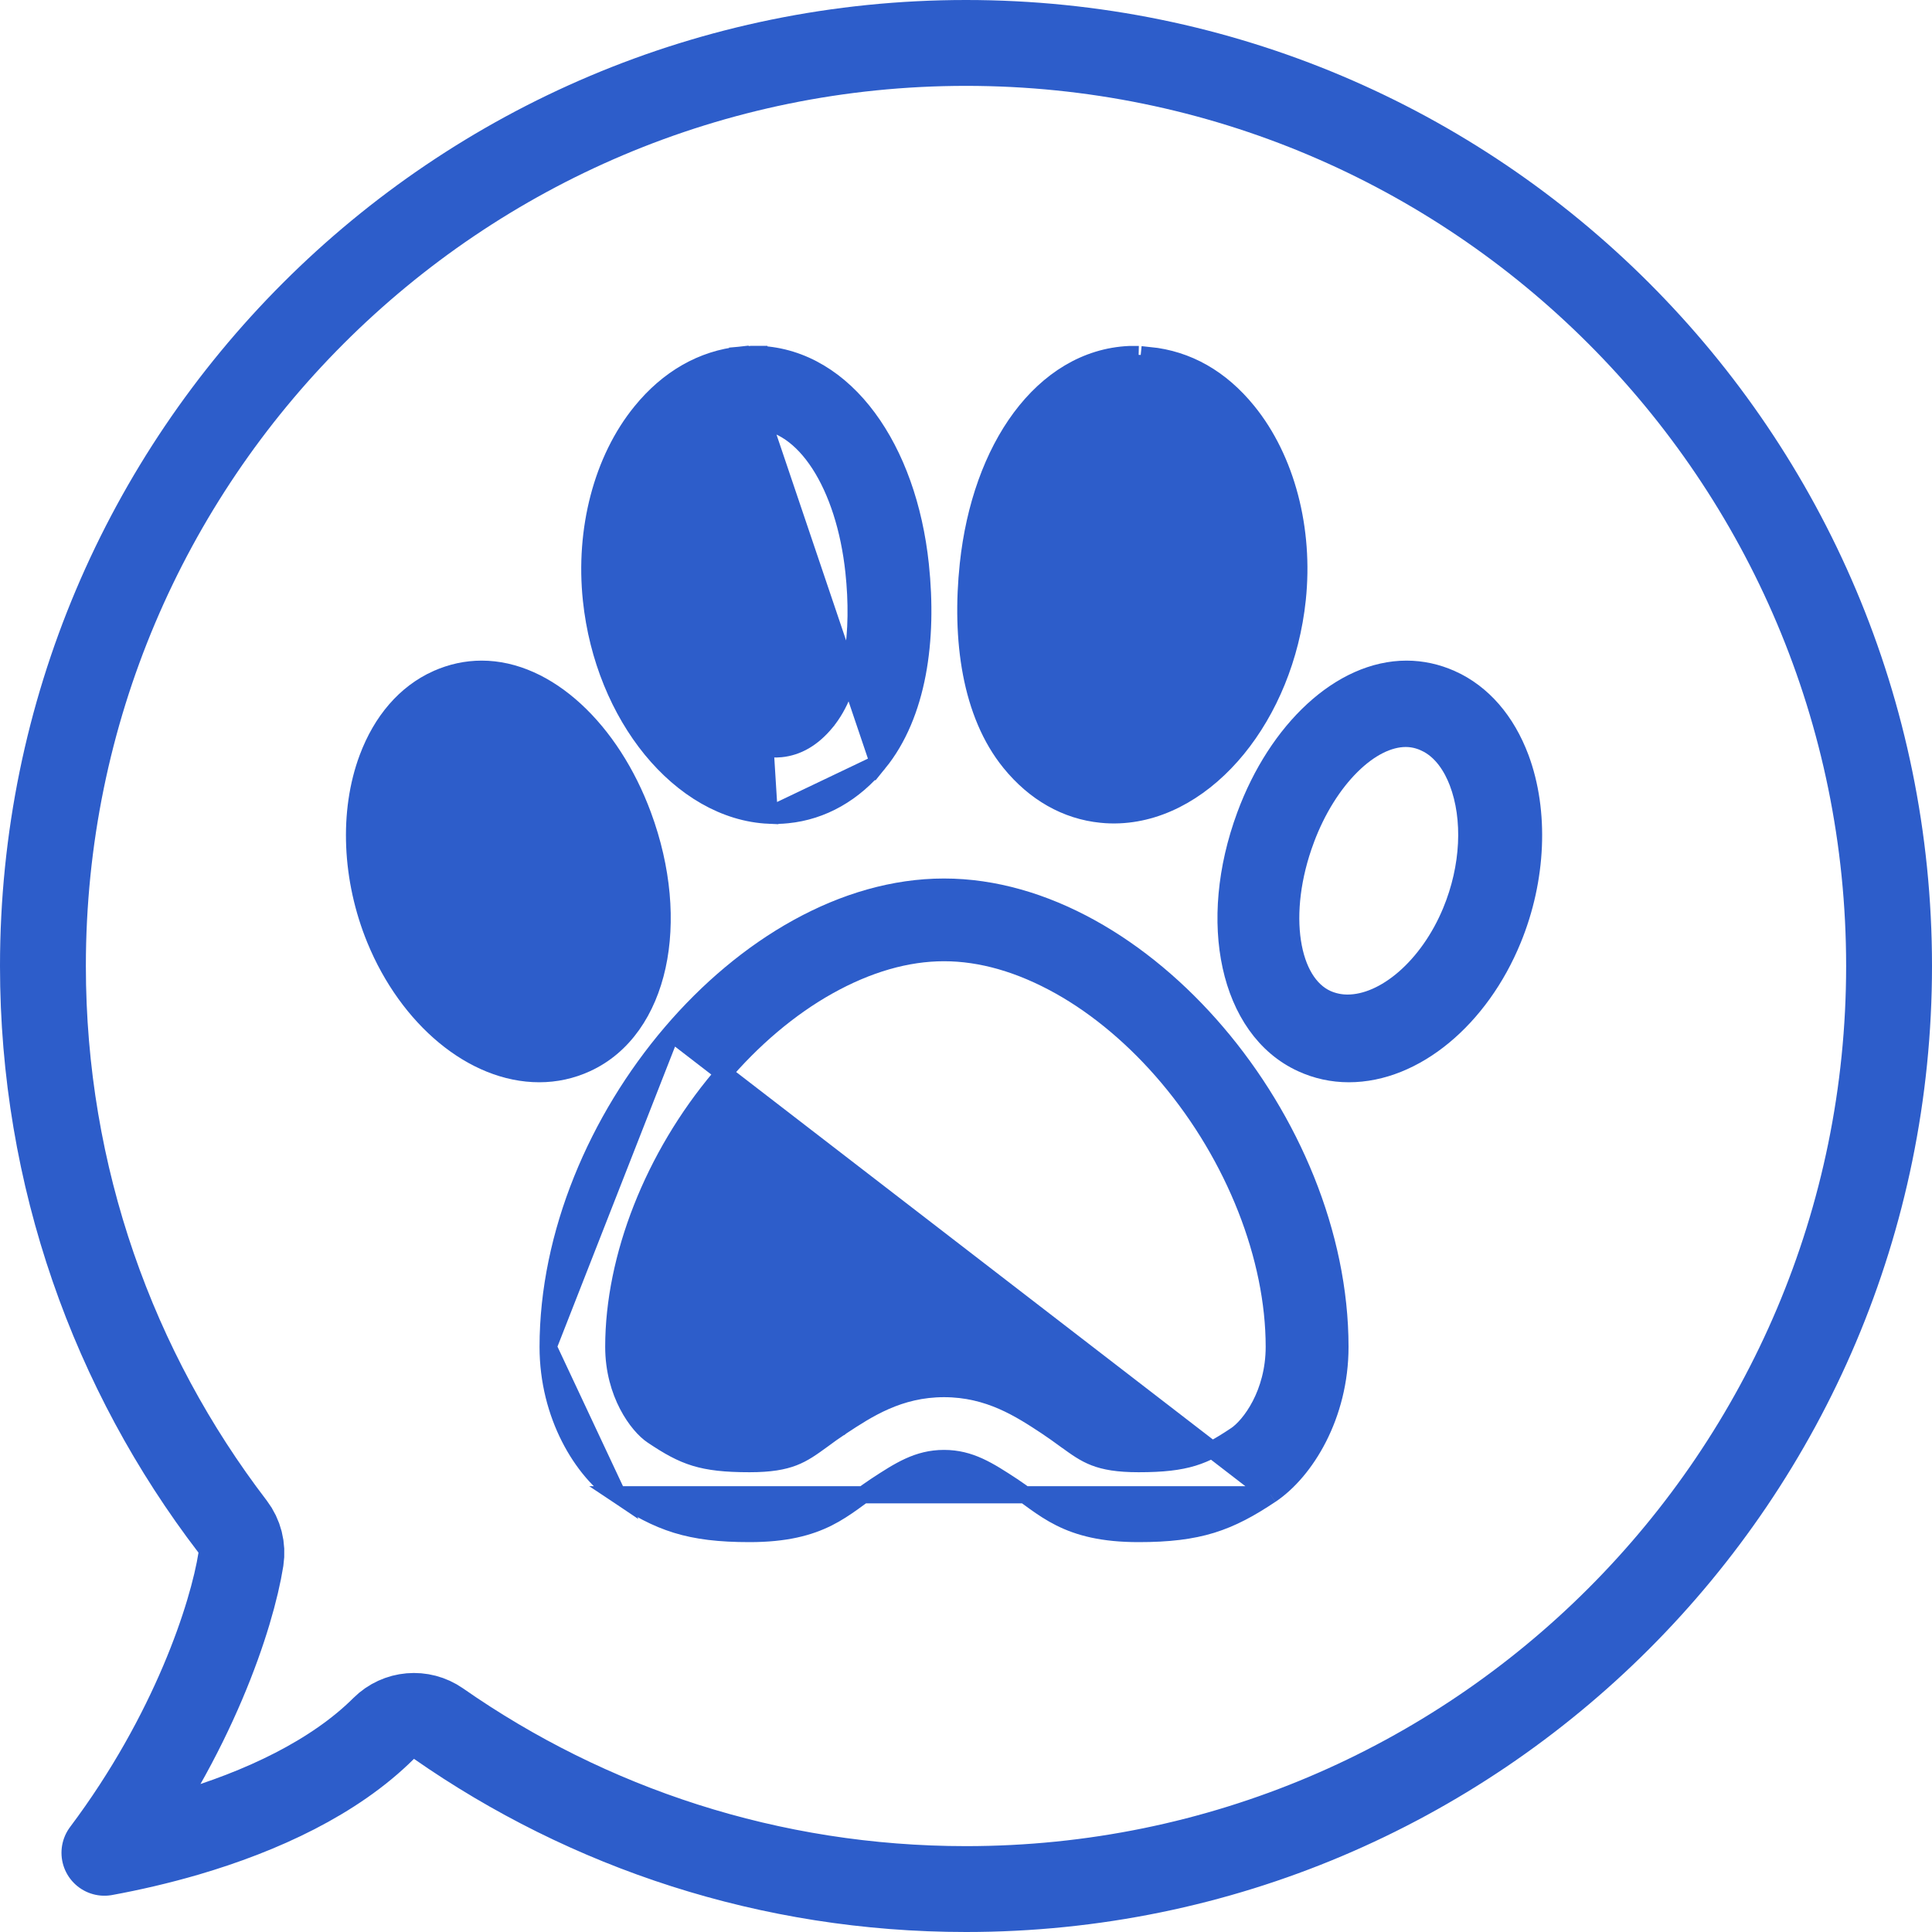 <svg width="45" height="45" viewBox="0 0 45 45" fill="none" xmlns="http://www.w3.org/2000/svg">
<path d="M35.414 17.655L35.414 17.655C35.09 16.79 34.539 16.144 33.807 15.814L33.807 15.814L33.806 15.814C33.472 15.665 33.119 15.587 32.761 15.587C31.227 15.587 29.742 16.998 29.006 18.992C28.547 20.235 28.447 21.474 28.673 22.505C28.898 23.535 29.454 24.374 30.319 24.769C30.663 24.927 31.034 25.008 31.416 25.008C32.965 25.008 34.483 23.721 35.235 21.882C35.809 20.484 35.879 18.905 35.414 17.655ZM30.413 19.56L30.413 19.559C30.678 18.849 31.059 18.253 31.48 17.837C31.903 17.418 32.347 17.199 32.742 17.199C32.889 17.199 33.035 17.231 33.176 17.294L33.177 17.295C33.589 17.478 33.826 17.885 33.955 18.222C34.278 19.068 34.228 20.193 33.799 21.227C33.534 21.867 33.146 22.406 32.713 22.783C32.278 23.161 31.812 23.365 31.386 23.365C31.216 23.365 31.056 23.33 30.907 23.264C30.497 23.078 30.206 22.61 30.103 21.932C30.001 21.259 30.093 20.417 30.413 19.56Z" fill="#2D5DCA" stroke="#2D5DCA" stroke-width="0.4"/>
<path d="M13.07 23.265L13.07 23.265C13.479 23.079 13.771 22.611 13.874 21.933C13.976 21.26 13.884 20.417 13.564 19.557C13.298 18.846 12.917 18.25 12.497 17.834C12.074 17.415 11.63 17.196 11.236 17.196C11.089 17.196 10.943 17.228 10.801 17.292L10.801 17.292C10.391 17.475 10.151 17.883 10.023 18.219L13.07 23.265ZM13.07 23.265L13.068 23.265M13.07 23.265L13.068 23.265M13.068 23.265C12.923 23.332 12.761 23.365 12.591 23.365M13.068 23.265L12.591 23.365M12.591 23.365C12.166 23.365 11.699 23.161 11.264 22.783M12.591 23.365L11.264 22.783M11.264 22.783C10.831 22.406 10.443 21.867 10.178 21.227L11.264 22.783ZM14.974 18.992L14.974 18.992C14.238 17.001 12.753 15.587 11.219 15.587C10.858 15.587 10.507 15.665 10.174 15.814L10.174 15.814L10.173 15.814C9.441 16.144 8.89 16.79 8.566 17.655L8.566 17.655C8.098 18.905 8.168 20.484 8.742 21.882L8.742 21.882C9.497 23.721 11.014 25.008 12.561 25.008C12.943 25.008 13.314 24.927 13.658 24.769C14.524 24.374 15.081 23.536 15.307 22.505C15.533 21.474 15.433 20.235 14.974 18.992ZM10.178 21.227C9.749 20.19 9.699 19.065 10.022 18.219L10.178 21.227Z" fill="#2D5DCA" stroke="#2D5DCA" stroke-width="0.4"/>
<path d="M17.918 18.988L17.918 18.988C16.876 18.943 15.909 18.352 15.172 17.452C14.435 16.55 13.918 15.325 13.776 13.974C13.603 12.343 14.026 10.702 14.933 9.591C15.558 8.821 16.358 8.359 17.249 8.27L17.918 18.988ZM17.918 18.988C18.056 18.994 18.198 18.991 18.339 18.976C19.157 18.895 19.892 18.475 20.462 17.774L17.918 18.988ZM20.462 17.774C21.384 16.641 21.621 14.9 21.436 13.156L21.436 13.156C21.293 11.8 20.862 10.605 20.216 9.732C19.57 8.858 18.698 8.3 17.684 8.255L17.684 8.255H17.675V8.455L17.675 8.255H17.675L17.675 8.255L17.675 8.255L17.674 8.255L17.672 8.255L17.663 8.255L17.63 8.255C17.602 8.256 17.563 8.256 17.52 8.257C17.436 8.259 17.327 8.262 17.249 8.27L20.462 17.774ZM16.156 10.546L16.156 10.546C16.418 10.229 16.838 9.864 17.405 9.808L17.405 9.808L17.406 9.808C17.477 9.801 17.547 9.799 17.618 9.801C18.172 9.825 18.682 10.18 19.089 10.807C19.496 11.435 19.783 12.312 19.89 13.317L19.89 13.317C20.04 14.724 19.87 16.055 19.241 16.816L19.241 16.817C18.925 17.201 18.57 17.4 18.186 17.438L18.184 17.438C18.12 17.445 18.057 17.445 17.987 17.442C17.391 17.417 16.782 17.024 16.285 16.361C15.791 15.702 15.43 14.799 15.325 13.81L15.325 13.809C15.186 12.551 15.507 11.33 16.156 10.546Z" fill="#2D5DCA" stroke="#2D5DCA" stroke-width="0.4"/>
<path d="M29.594 34.816L29.593 34.816C29.118 35.133 28.701 35.362 28.223 35.51C27.744 35.657 27.216 35.719 26.52 35.719C25.681 35.719 25.133 35.572 24.692 35.351C24.474 35.242 24.287 35.116 24.11 34.99C24.054 34.95 24 34.91 23.946 34.871C23.827 34.785 23.71 34.7 23.582 34.615C23.023 34.249 22.596 33.971 21.988 33.971C21.38 33.971 20.953 34.249 20.394 34.615C20.266 34.7 20.149 34.785 20.03 34.871C19.977 34.91 19.922 34.95 19.866 34.99C19.689 35.116 19.502 35.242 19.285 35.351C18.844 35.572 18.296 35.719 17.457 35.719C16.76 35.719 16.231 35.657 15.753 35.51C15.274 35.362 14.857 35.133 14.383 34.816H29.594ZM29.594 34.816C30.411 34.27 31.21 32.968 31.21 31.372C31.21 28.741 30.059 26.069 28.342 24.056C26.627 22.045 24.321 20.662 21.988 20.662C19.656 20.662 17.349 22.045 15.634 24.056M29.594 34.816L15.634 24.056M15.634 24.056C13.917 26.069 12.767 28.741 12.767 31.372M15.634 24.056L12.767 31.372M12.767 31.372C12.767 32.968 13.566 34.27 14.383 34.816L12.767 31.372ZM28.781 33.434L28.78 33.434C28.399 33.688 28.113 33.848 27.788 33.948C27.462 34.047 27.085 34.091 26.52 34.091C26.033 34.091 25.732 34.035 25.496 33.944C25.257 33.852 25.072 33.718 24.812 33.529L24.811 33.529C24.796 33.518 24.781 33.507 24.765 33.496C24.65 33.412 24.525 33.322 24.385 33.229L24.385 33.229L24.375 33.222C23.771 32.824 23.04 32.343 21.988 32.343C20.936 32.343 20.206 32.824 19.601 33.222L19.592 33.229L19.591 33.229C19.433 33.333 19.295 33.432 19.164 33.53C18.904 33.719 18.719 33.852 18.48 33.944C18.244 34.035 17.943 34.091 17.457 34.091C16.891 34.091 16.514 34.048 16.188 33.949C15.864 33.85 15.577 33.69 15.196 33.434L15.196 33.434C14.857 33.208 14.296 32.458 14.296 31.369C14.296 29.289 15.216 26.942 16.77 25.097C17.524 24.202 18.395 23.467 19.289 22.967C20.21 22.452 21.118 22.189 21.988 22.189C22.858 22.189 23.767 22.452 24.688 22.967C25.581 23.467 26.452 24.202 27.206 25.097C28.76 26.942 29.68 29.289 29.68 31.369C29.68 32.458 29.119 33.208 28.781 33.434Z" fill="#2D5DCA" stroke="#2D5DCA" stroke-width="0.4"/>
<path d="M26.749 8.48L26.769 8.281C26.769 8.281 26.769 8.281 26.769 8.281C27.659 8.37 28.432 8.809 29.058 9.58C29.962 10.691 30.388 12.332 30.215 13.963C30.073 15.312 29.555 16.537 28.818 17.439C28.082 18.339 27.114 18.931 26.073 18.977L26.073 18.977C25.935 18.983 25.793 18.98 25.652 18.965C24.833 18.884 24.099 18.464 23.529 17.763C22.606 16.63 22.37 14.889 22.554 13.145L22.554 13.145C22.698 11.789 23.128 10.597 23.774 9.728C24.422 8.857 25.293 8.303 26.307 8.258L26.314 8.258L26.321 8.258L26.316 8.458C26.316 8.458 26.614 8.466 26.749 8.48ZM26.749 8.48C27.58 8.563 28.306 8.972 28.903 9.706L26.749 8.48ZM24.104 13.306L24.104 13.306C24.209 12.301 24.496 11.424 24.903 10.796C25.31 10.168 25.82 9.814 26.373 9.79C26.441 9.788 26.514 9.79 26.585 9.797L26.586 9.797C27.15 9.853 27.573 10.218 27.835 10.535C28.481 11.319 28.802 12.537 28.668 13.802L28.668 13.802C28.564 14.79 28.203 15.693 27.709 16.352C27.213 17.015 26.604 17.407 26.006 17.434C25.942 17.436 25.874 17.434 25.805 17.429C25.424 17.391 25.07 17.192 24.752 16.808C24.124 16.044 23.953 14.712 24.104 13.306Z" fill="#2D5DCA" stroke="#2D5DCA" stroke-width="0.4"/>
<path d="M5.611 36.321C5.653 36.05 5.583 35.774 5.417 35.556C2.646 31.937 1 27.412 1 22.5C1 10.626 10.626 1 22.5 1C34.374 1 44 10.626 44 22.5C44 34.374 34.374 44 22.5 44C17.931 44 13.697 42.576 10.215 40.147C9.818 39.87 9.28 39.917 8.937 40.258C7.789 41.402 6.089 42.192 4.346 42.703C3.687 42.895 3.038 43.044 2.432 43.155C4.501 40.399 5.403 37.634 5.611 36.321Z" stroke="#2D5DCA" stroke-width="2" stroke-linejoin="round"/>
</svg>
